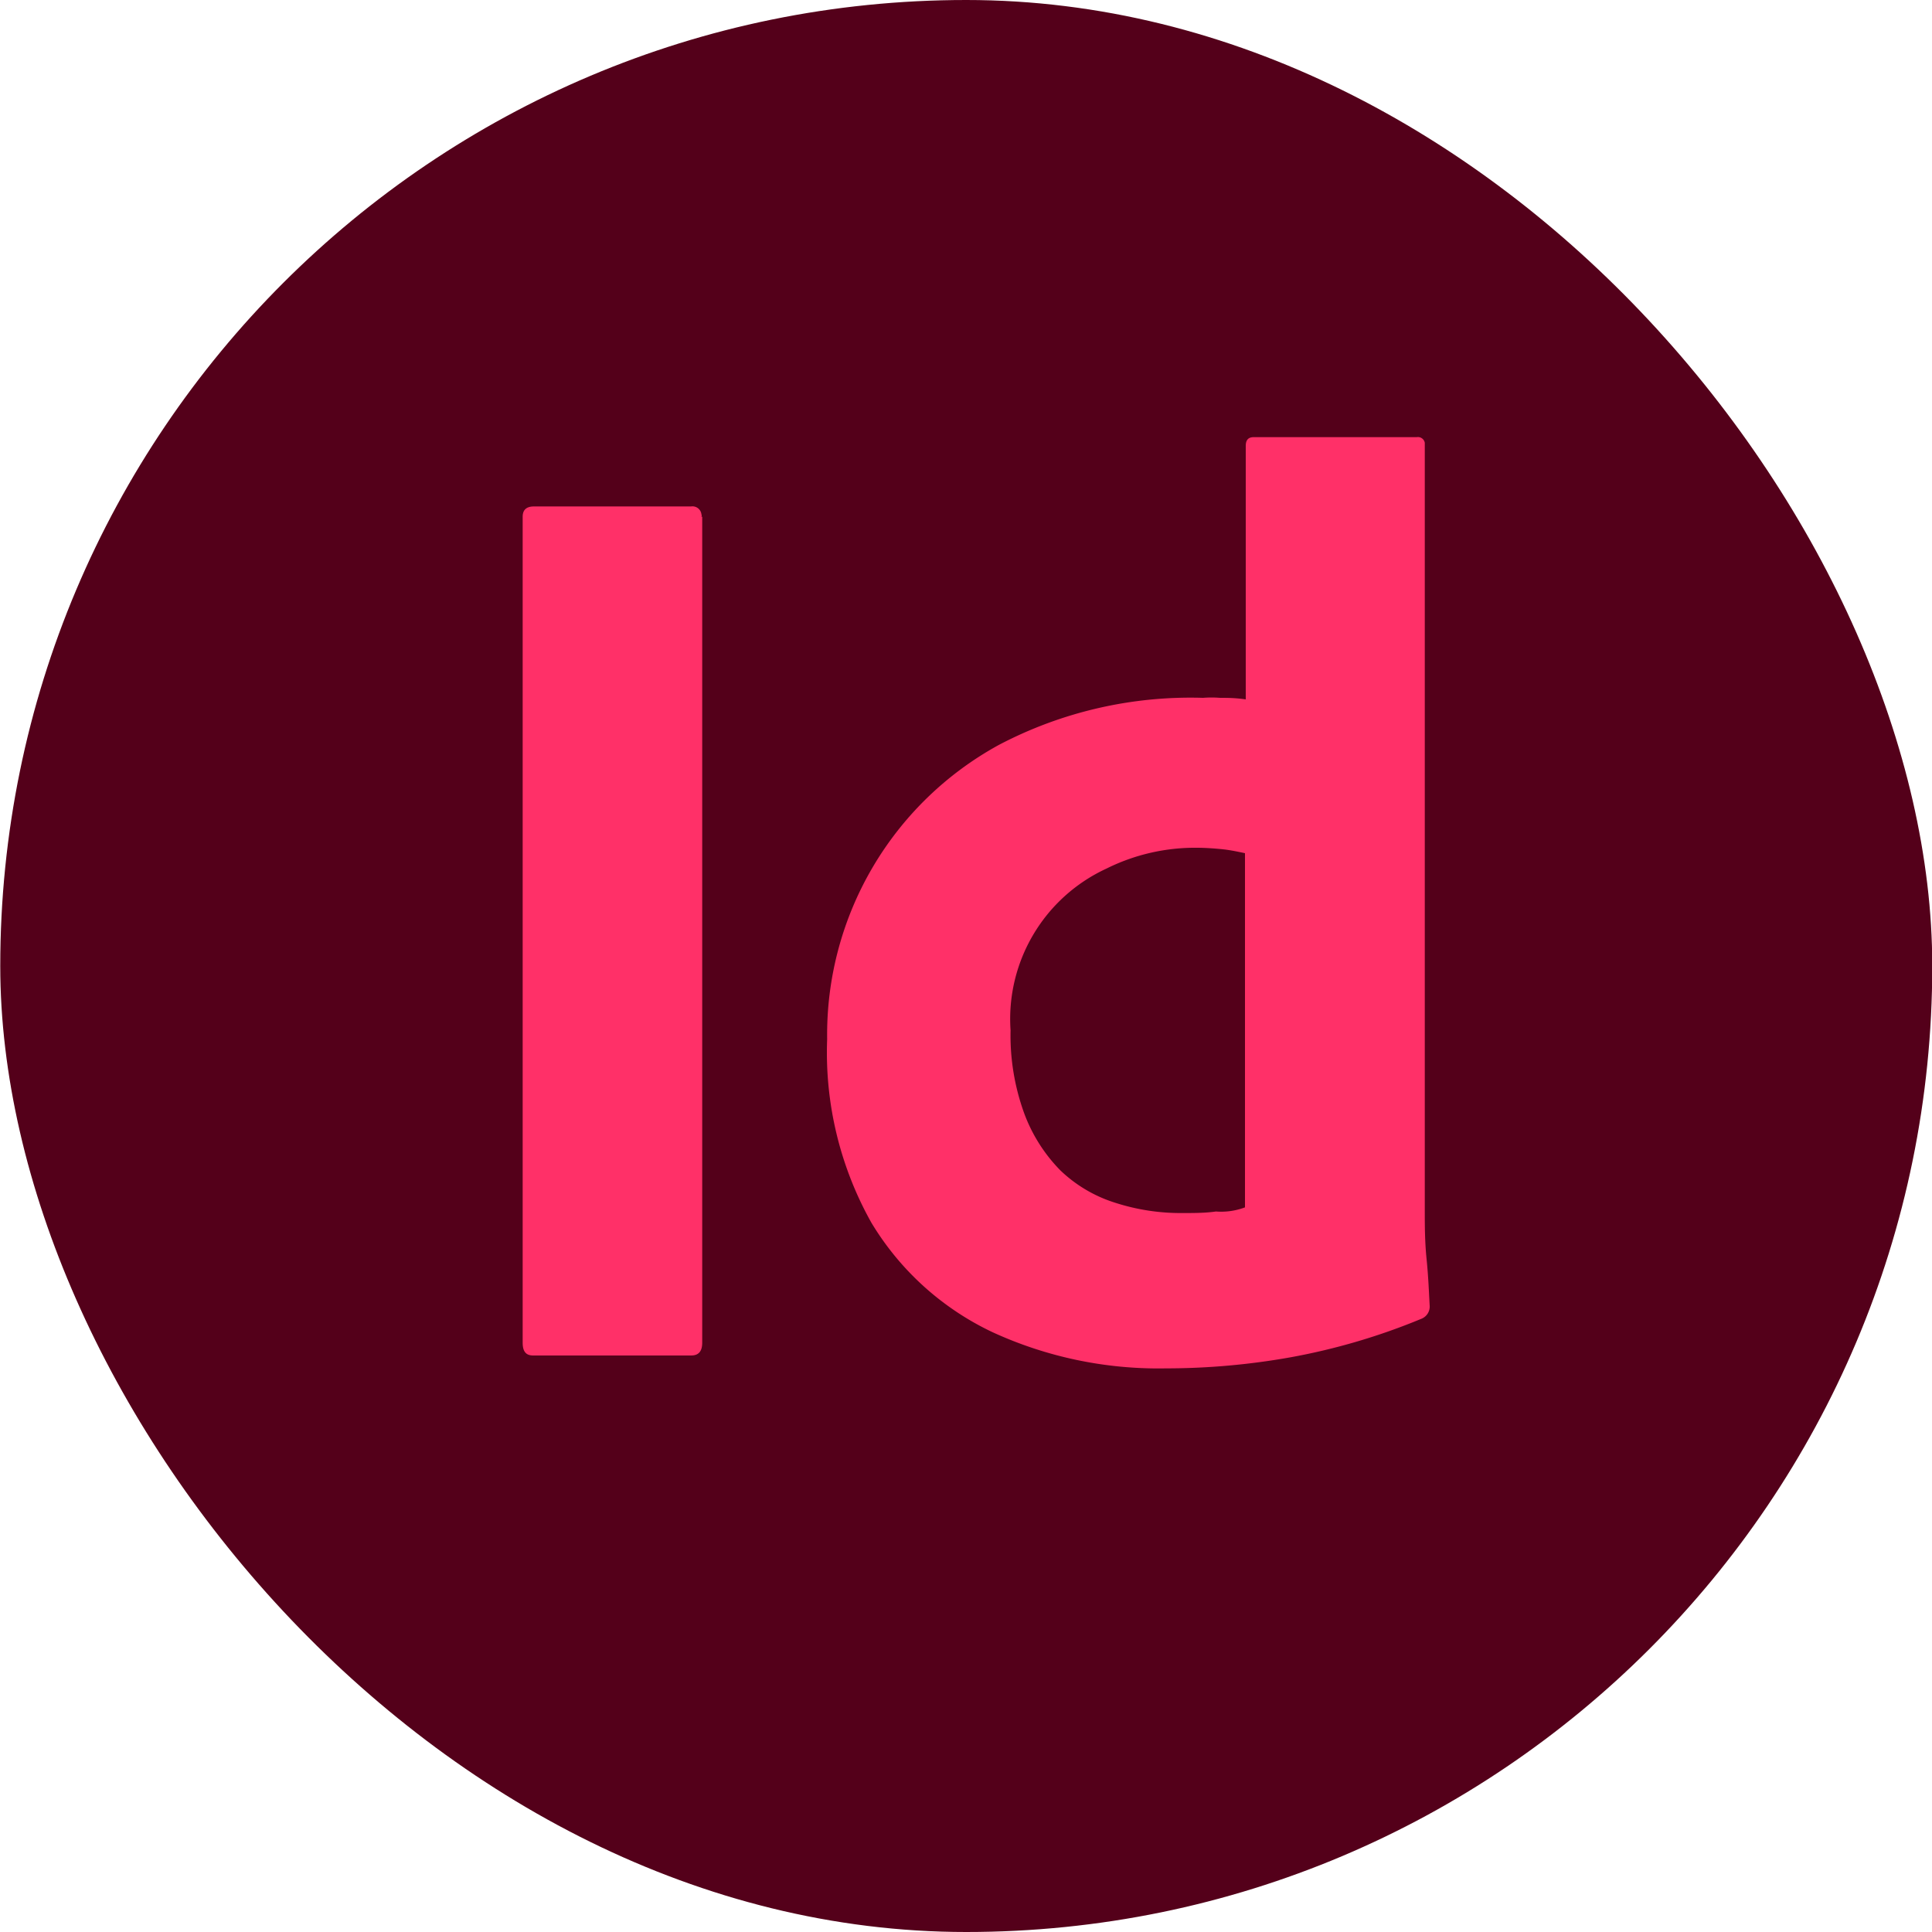 <svg id="Layer_1" data-name="Layer 1" xmlns="http://www.w3.org/2000/svg" viewBox="0 0 75 75"><defs><style>.cls-1{fill:#54001a;}.cls-2{fill:#ff3068;}</style></defs><rect class="cls-1" x=".01" width="75" height="75" rx="37.5"/><path class="cls-2" d="M27.26 20.06V52.12c0 .35-.15.5-.43.5H20.7c-.28.0-.41-.15-.41-.5V20.06c0-.28.16-.4.44-.4h6.1a.35.35.0 01.4.31.11.11.0 010 .09z"/><path class="cls-2" d="M45.26 53.12a15.42 15.42.0 01-6.72-1.4 10.94 10.94.0 01-4.71-4.25 13.5 13.5.0 01-1.72-7.13 12.82 12.82.0 016.68-11.43 16 16 0 017.91-1.82 4.38 4.38.0 01.66.0c.28.0.59.0 1 .06V17.31c0-.22.09-.34.31-.34H55a.27.27.0 01.31.22V47c0 .56.0 1.19.07 1.88s.09 1.28.12 1.81a.51.51.0 01-.31.5 24.82 24.82.0 01-5.09 1.5 27.52 27.52.0 01-4.82.43zm3.07-6.25V33.12c-.29-.06-.57-.12-.85-.15s-.69-.06-1-.06a7.71 7.71.0 00-3.53.81A6.43 6.43.0 0039.23 40a8.85 8.85.0 00.53 3.22 6.23 6.23.0 001.41 2.22 5.4 5.4.0 002.12 1.25 8.25 8.25.0 002.6.4c.47.0.9.0 1.31-.06a2.63 2.63.0 001.13-.16z"/></svg>